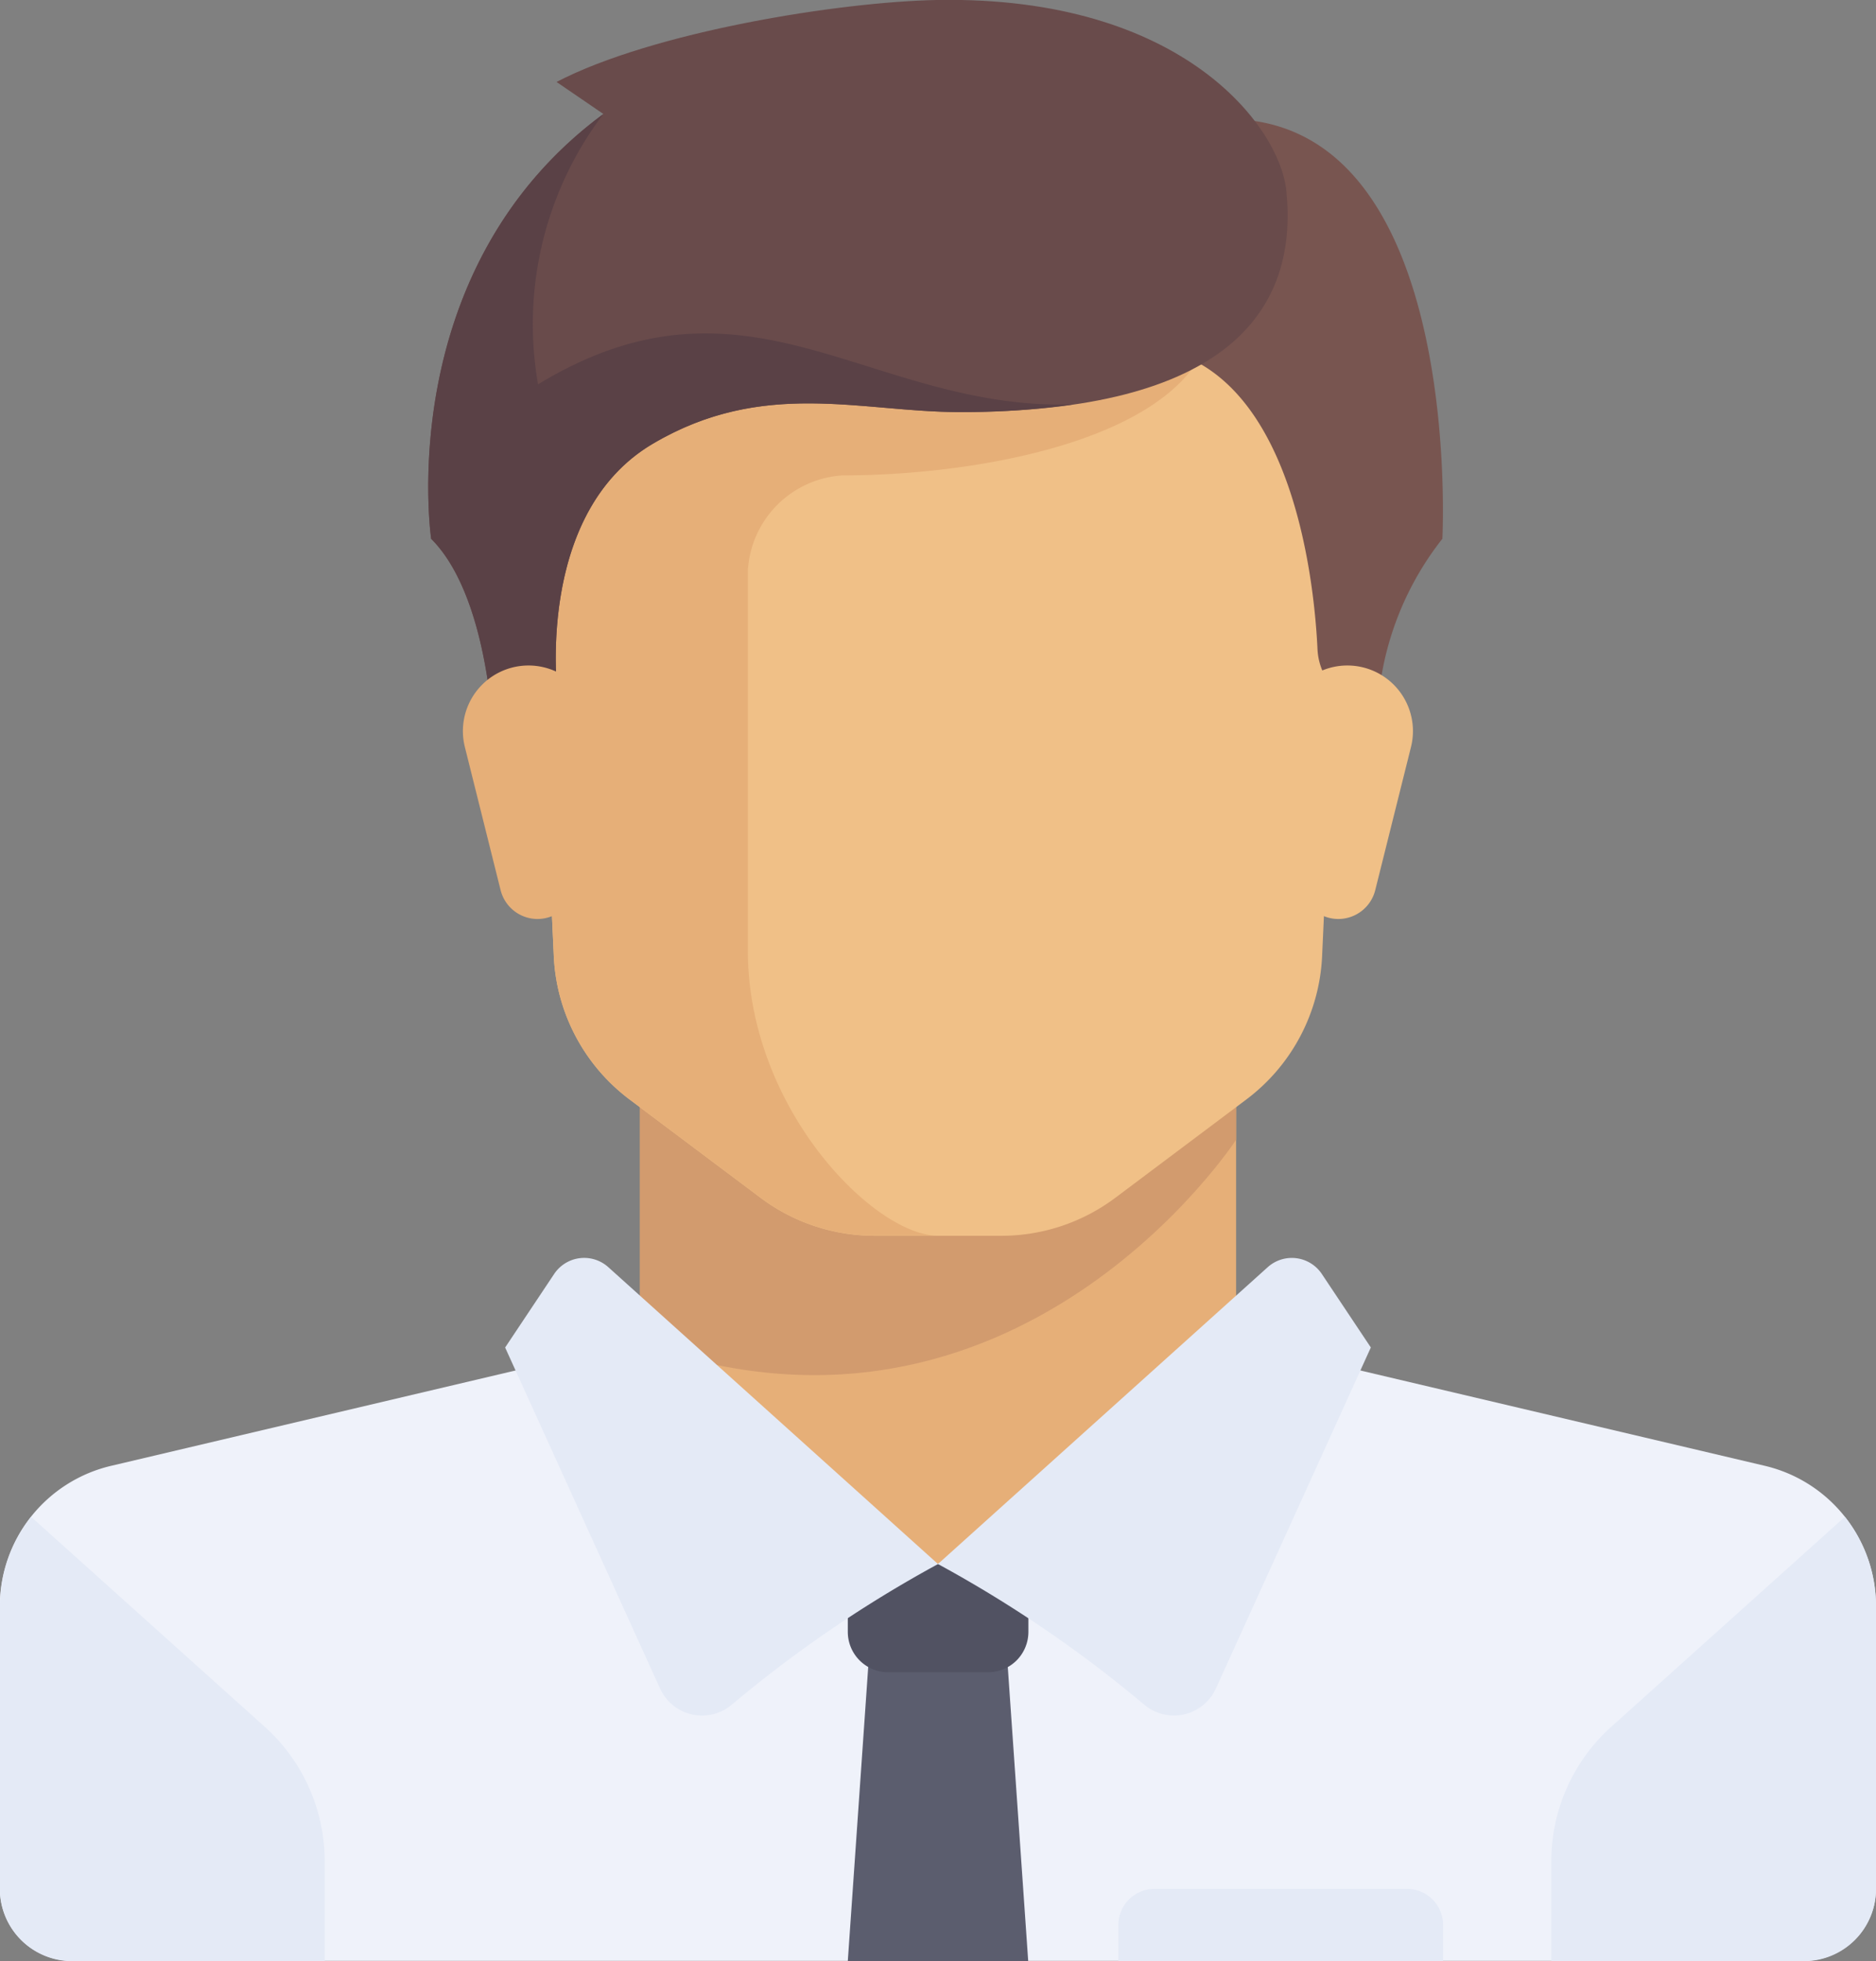 <svg xmlns="http://www.w3.org/2000/svg" width="48.823" height="51.012" viewBox="0 0 48.823 51.012">
  <rect x="0" y="0" width="48.823" height="51.012" fill="#808080" stroke="none"/>
  <g id="boss" transform="translate(-24.496 -0.738)">
    <path id="Path_41" data-name="Path 41" d="M192.074,306.184V300.15H176.558v6.034l7.758,6.9Z" transform="translate(-135.408 -270.838)" fill="#e6af78"/>
    <path id="Path_42" data-name="Path 42" d="M72.423,364,60.8,361.262a1.865,1.865,0,0,1-.488-.2l-9.41,5.489L41.863,360.8a1.871,1.871,0,0,1-.855.462L29.39,364a3.756,3.756,0,0,0-2.9,3.656V375a1.878,1.878,0,0,0,1.878,1.878H73.44A1.878,1.878,0,0,0,75.318,375v-7.353A3.755,3.755,0,0,0,72.423,364Z" transform="translate(-1.999 -325.133)" fill="#eff2fa"/>
    <path id="Path_43" data-name="Path 43" d="M176.558,300.149v6.366c9.773,3.521,15.516-5.292,15.516-5.292v-1.075H176.558Z" transform="translate(-135.408 -270.837)" fill="#d29b6e"/>
    <path id="Path_44" data-name="Path 44" d="M141.249,97.127l.718,15.8a4.945,4.945,0,0,0,1.973,3.732l3.408,2.556a4.946,4.946,0,0,0,2.967.989h3.3a4.945,4.945,0,0,0,2.967-.989l3.408-2.556a4.945,4.945,0,0,0,1.973-3.732l.718-15.8Z" transform="translate(-103.059 -87.32)" fill="#f0c087"/>
    <path id="Path_45" data-name="Path 45" d="M149.491,100.423c3.3,0,8.242-.824,9.415-3.3H141.249l.718,15.8a4.945,4.945,0,0,0,1.973,3.732l3.408,2.556a4.946,4.946,0,0,0,2.967.989h1.648c-1.648,0-4.945-3.3-4.945-7.418V102.9A2.632,2.632,0,0,1,149.491,100.423Z" transform="translate(-103.059 -87.319)" fill="#e6af78"/>
    <g id="Group_9" data-name="Group 9" transform="translate(24.496 40.191)">
      <path id="Path_46" data-name="Path 46" d="M33.391,408.8l-6.084-5.465a3.749,3.749,0,0,0-.809,2.328v7.353a1.878,1.878,0,0,0,1.878,1.878h6.572v-2.6A4.7,4.7,0,0,0,33.391,408.8Z" transform="translate(-26.498 -403.332)" fill="#e4eaf6"/>
      <path id="Path_47" data-name="Path 47" d="M407.62,408.8l6.084-5.465a3.749,3.749,0,0,1,.809,2.328v7.353a1.878,1.878,0,0,1-1.878,1.878h-6.572v-2.6A4.7,4.7,0,0,1,407.62,408.8Z" transform="translate(-365.69 -403.332)" fill="#e4eaf6"/>
    </g>
    <path id="Path_48" data-name="Path 48" d="M238.629,441.006h-4.695l.587-8.45h3.521Z" transform="translate(-187.374 -389.257)" fill="#5b5d6e"/>
    <path id="Path_49" data-name="Path 49" d="M238.629,414.9h-4.695v1.767a1.05,1.05,0,0,0,1.05,1.05h2.6a1.05,1.05,0,0,0,1.05-1.05V414.9Z" transform="translate(-187.374 -373.48)" fill="#515262"/>
    <g id="Group_10" data-name="Group 10" transform="translate(37.641 33.457)">
      <path id="Path_50" data-name="Path 50" d="M152.763,340.262l8.582,7.724a32.384,32.384,0,0,0-5.369,3.659,1.2,1.2,0,0,1-1.865-.422l-4.032-8.87,1.276-1.913A.939.939,0,0,1,152.763,340.262Z" transform="translate(-150.078 -340.02)" fill="#e4eaf6"/>
      <path id="Path_51" data-name="Path 51" d="M264.584,340.262,256,347.985a32.385,32.385,0,0,1,5.369,3.659,1.2,1.2,0,0,0,1.865-.422l4.032-8.87-1.276-1.913A.939.939,0,0,0,264.584,340.262Z" transform="translate(-244.735 -340.02)" fill="#e4eaf6"/>
    </g>
    <path id="Path_52" data-name="Path 52" d="M309.516,33.675l.773,5.461c3.527.705,4.036,6.241,4.109,7.822a1.625,1.625,0,0,0,.26.805L316,49.851a7.9,7.9,0,0,1,1.648-5.77S318.377,30.378,309.516,33.675Z" transform="translate(-255.614 -29.329)" fill="#785550"/>
    <path id="Path_53" data-name="Path 53" d="M355.183,187.518l-.93,3.722a.991.991,0,0,1-.961.751h0a.991.991,0,0,1-.983-.868l-.476-3.807a1.707,1.707,0,0,1,1.694-1.919h0A1.707,1.707,0,0,1,355.183,187.518Z" transform="translate(-293.966 -167.348)" fill="#f0c087"/>
    <path id="Path_54" data-name="Path 54" d="M117.289,2.133l1.219.833c-5.512,4.07-4.482,11.05-4.482,11.05,1.648,1.648,1.648,5.77,1.648,5.77l1.648-1.648s-.636-4.762,2.473-6.594c2.885-1.7,5.409-.824,7.985-.824,6.9,0,8.835-2.6,8.5-5.77C136.107,3.31,133.6-.105,127.214,0,124.637.047,119.8.828,117.289,2.133Z" transform="translate(-78.309 0.737)" fill="#694b4b"/>
    <path id="Path_55" data-name="Path 55" d="M116.808,38.783a9.054,9.054,0,0,1,1.7-7.032c-5.512,4.07-4.482,11.05-4.482,11.05,1.648,1.648,1.648,5.77,1.648,5.77l1.648-1.648s-.636-4.762,2.473-6.594c2.885-1.7,5.409-.824,7.985-.824a20.25,20.25,0,0,0,2.972-.2C125.437,39.478,122.3,35.451,116.808,38.783Z" transform="translate(-78.309 -28.048)" fill="#5a4146"/>
    <path id="Path_56" data-name="Path 56" d="M123.65,187.518l.93,3.722a.991.991,0,0,0,.961.751h0a.991.991,0,0,0,.983-.868l.476-3.807a1.707,1.707,0,0,0-1.694-1.919h0A1.707,1.707,0,0,0,123.65,187.518Z" transform="translate(-87.056 -167.348)" fill="#e6af78"/>
    <path id="Path_57" data-name="Path 57" d="M307.649,494.346h-6.572a.939.939,0,0,0-.939.939v.939h8.45v-.939A.939.939,0,0,0,307.649,494.346Z" transform="translate(-246.536 -444.474)" fill="#e4eaf6"/>
  </g>
</svg>
